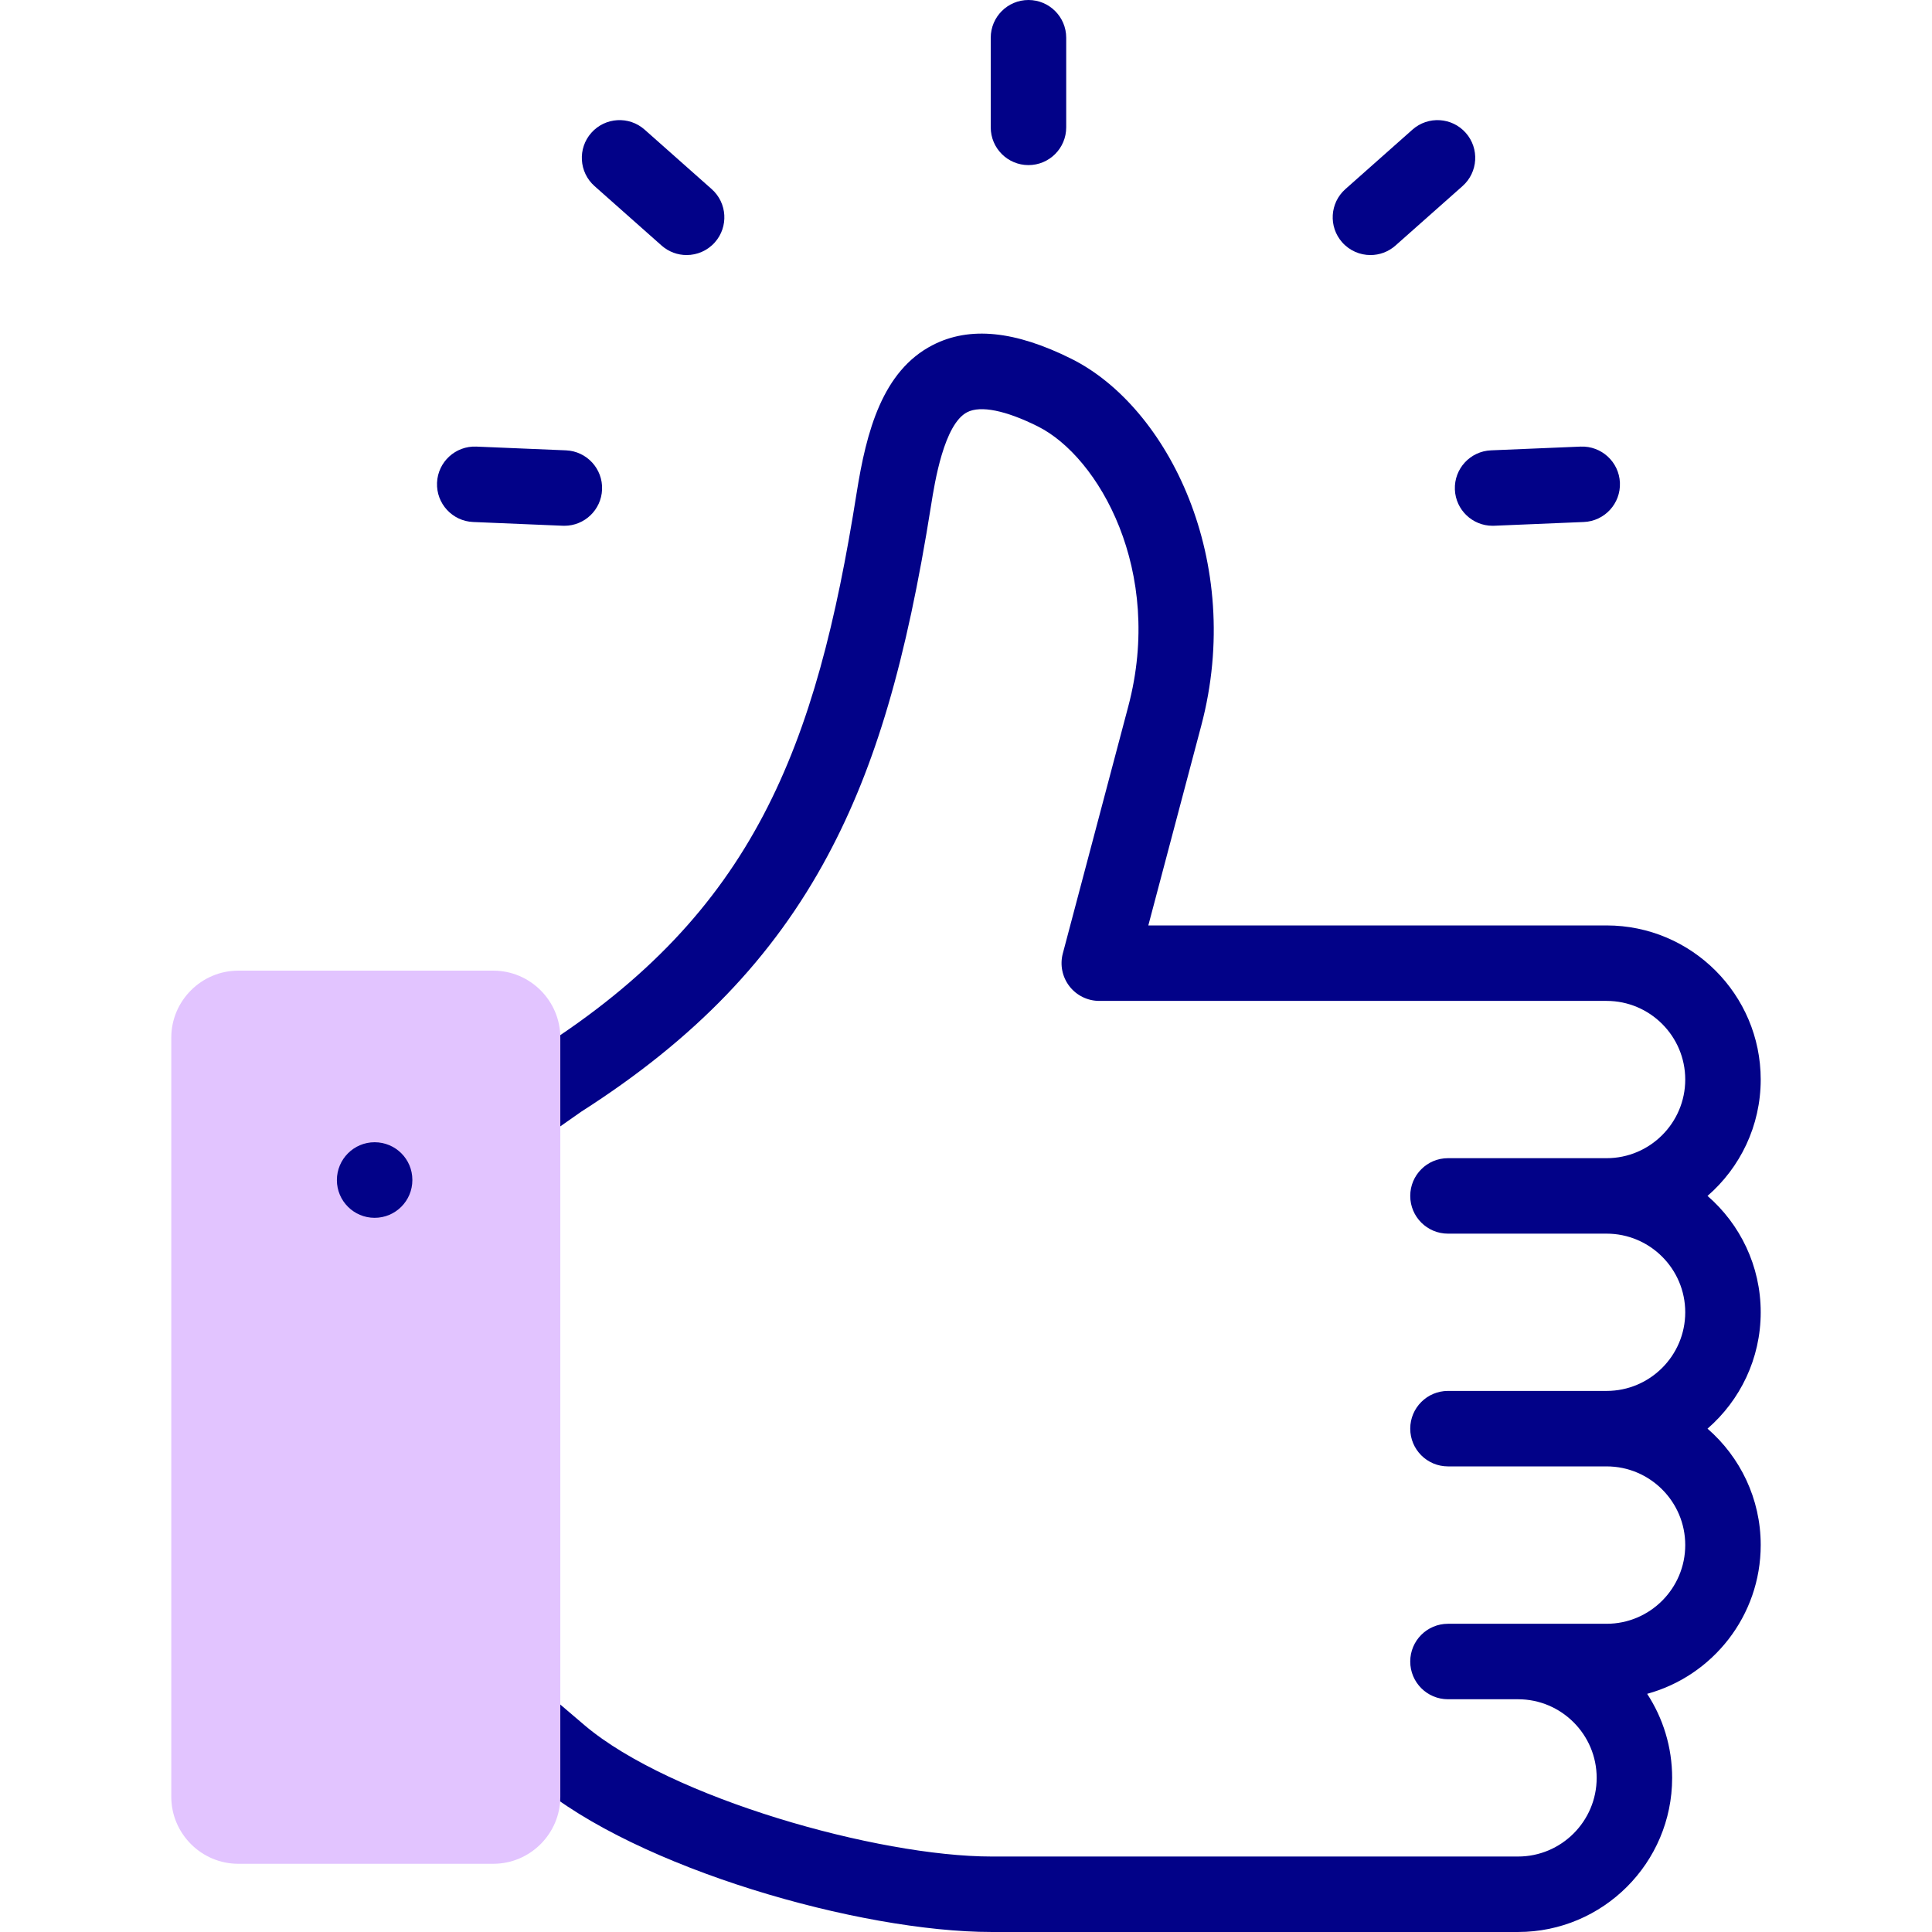 <svg xmlns="http://www.w3.org/2000/svg" id="Capa_1" height="512" viewBox="0 0 512 512" width="512"><g><g fill="#020288"><path d="m466.607 347.77c0-12.3-5.465-23.347-14.095-30.84 8.63-7.494 14.095-18.54 14.095-30.84 0-22.52-18.321-40.84-40.841-40.84h-121.45l14.02-52.917c11.578-43.673-8.824-84.472-34.368-97.228-14.997-7.485-27.035-8.679-36.803-3.653-13.329 6.858-17.558 22.87-20.144 39.155-10.707 67.616-27.251 111.109-83.912 147.25-.122.078-.243.159-.361.242l-16.1 11.282c-4.523 3.169-5.62 9.405-2.451 13.928 3.17 4.523 9.406 5.621 13.928 2.451l15.923-11.158c30.063-19.209 50.827-40.794 65.34-67.919 12.611-23.571 20.802-51.369 27.385-92.942.926-5.835 3.387-21.337 9.541-24.503 3.549-1.827 10.198-.491 18.719 3.763 16.158 8.068 33.478 38.346 23.97 74.21l-17.348 65.479c-.796 3-.152 6.2 1.741 8.66s4.821 3.901 7.925 3.901h134.444c11.492 0 20.841 9.349 20.841 20.84s-9.349 20.84-20.841 20.84h-42.037c-5.522 0-10 4.477-10 10s4.478 10 10 10h42.037c11.492 0 20.841 9.349 20.841 20.84s-9.349 20.84-20.841 20.84h-42.037c-5.522 0-10 4.477-10 10s4.478 10 10 10h42.037c11.492 0 20.841 9.349 20.841 20.84 0 11.507-9.349 20.869-20.841 20.869h-23.471-18.566c-5.522 0-10 4.477-10 10s4.478 10 10 10h18.566c11.491 0 20.841 9.349 20.841 20.84s-9.348 20.84-20.839 20.84h-139.49c-30.22 0-85.073-15.51-107.831-34.743l-10.573-9.014c-4.202-3.583-10.514-3.081-14.098 1.122-3.583 4.203-3.081 10.515 1.122 14.098l10.606 9.042c26.748 22.604 85.823 39.495 120.773 39.495h139.49c22.52 0 40.841-18.321 40.841-40.84 0-8.211-2.437-15.866-6.624-22.276 17.323-4.732 30.095-20.619 30.095-39.433 0-12.3-5.465-23.347-14.095-30.84 8.63-7.494 14.095-18.541 14.095-30.841z"></path><path d="m157.555 49.314 17.773 15.76c1.904 1.688 4.272 2.518 6.631 2.518 2.761 0 5.51-1.137 7.486-3.365 3.665-4.132 3.285-10.453-.847-14.117l-17.773-15.76c-4.132-3.665-10.452-3.285-14.117.847-3.664 4.133-3.285 10.453.847 14.117z"></path><path d="m363.182 67.593c2.358 0 4.727-.83 6.631-2.518l17.773-15.76c4.132-3.664 4.512-9.984.848-14.117-3.665-4.132-9.982-4.512-14.117-.847l-17.773 15.76c-4.132 3.664-4.512 9.984-.848 14.117 1.977 2.228 4.725 3.365 7.486 3.365z"></path><path d="m149.146 139.328c.142.006.284.009.425.009 5.331 0 9.759-4.207 9.984-9.583.23-5.518-4.056-10.178-9.574-10.409l-23.754-.992c-5.517-.227-10.179 4.055-10.409 9.574-.23 5.518 4.056 10.178 9.574 10.409z"></path><path d="m385.558 129.754c.225 5.376 4.653 9.583 9.984 9.583.141 0 .282-.003.424-.009l23.754-.992c5.519-.23 9.805-4.891 9.574-10.409s-4.901-9.795-10.408-9.574l-23.754.992c-5.518.231-9.804 4.891-9.574 10.409z"></path><path d="m272.556 43.754c5.522 0 10-4.477 10-10v-23.754c0-5.523-4.478-10-10-10s-10 4.477-10 10v23.754c0 5.523 4.478 10 10 10z"></path></g><g><path clip-rule="evenodd" d="m45.393 274.978v201.199c0 9.751 7.994 17.745 17.745 17.745h67.605c9.751 0 17.745-7.994 17.745-17.745v-11.31-178.579-11.31c0-9.751-7.994-17.745-17.745-17.745h-67.606c-9.751 0-17.744 7.994-17.744 17.745z" fill="#e2c4ff" fill-rule="evenodd"></path></g><g><path d="m99.278 322.734c-5.523 0-10-4.477-10-10s4.477-10.028 10-10.028 10 4.449 10 9.972v.057c0 5.522-4.477 9.999-10 9.999z" fill="#020288"></path></g></g></svg>